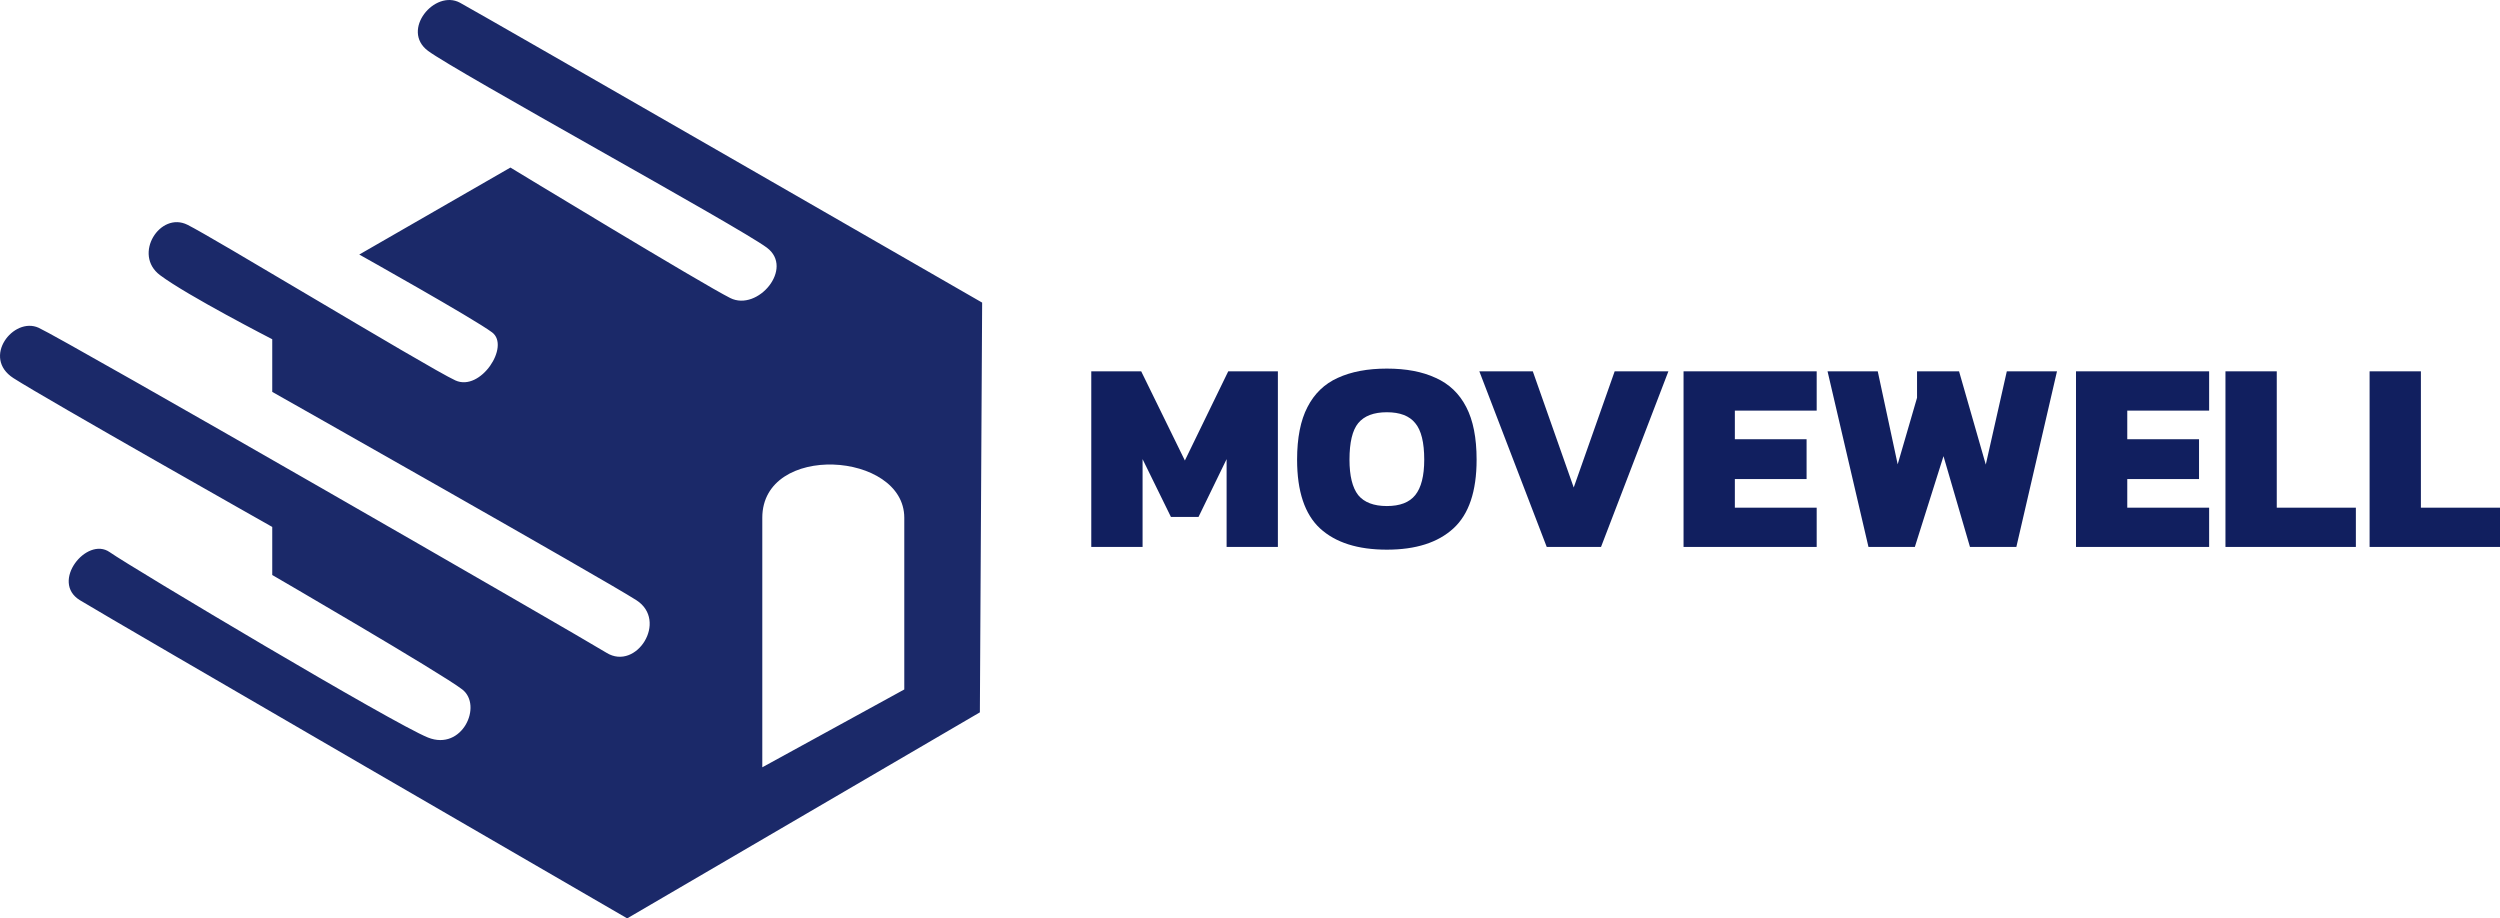 <?xml version="1.0" encoding="UTF-8"?> <svg xmlns="http://www.w3.org/2000/svg" width="98" height="36" viewBox="0 0 98 36" fill="none"><path fill-rule="evenodd" clip-rule="evenodd" d="M38.411 27.924L24.586 36C24.586 36 4.298 24.245 3.131 23.527C1.964 22.81 3.4 21.015 4.298 21.643C5.196 22.271 15.429 28.373 16.776 28.911C18.122 29.45 18.93 27.655 18.122 27.027C17.315 26.399 10.672 22.54 10.672 22.54V20.656C10.672 20.656 1.784 15.631 0.528 14.823C-0.729 14.016 0.528 12.401 1.515 12.849C2.503 13.298 22.611 24.873 23.778 25.591C24.945 26.309 26.202 24.335 24.945 23.527C23.688 22.72 10.672 15.362 10.672 15.362V13.298C10.672 13.298 7.35 11.593 6.273 10.786C5.196 9.978 6.273 8.273 7.35 8.812C7.847 9.06 9.908 10.281 12.082 11.569C14.624 13.074 17.321 14.671 17.853 14.913C18.841 15.362 20.008 13.567 19.29 13.029C18.571 12.491 14.083 9.978 14.083 9.978L20.008 6.568C20.008 6.568 27.548 11.145 28.626 11.683C29.703 12.221 31.139 10.516 30.062 9.709C29.523 9.305 26.471 7.578 23.419 5.851C20.367 4.123 17.315 2.396 16.776 1.992C15.699 1.184 17.045 -0.431 18.033 0.108C19.02 0.646 38.5 11.862 38.5 11.862L38.411 27.924ZM35.448 27.027L29.882 30.078V20.297C29.882 17.336 35.448 17.695 35.448 20.297V27.027Z" fill="#1B2969"></path><path d="M42.778 21.44V14.556H44.735L46.447 18.052L48.147 14.556H50.093V21.44H48.083V17.998L46.981 20.265H45.901L44.789 17.998V21.44H42.778Z" fill="#111F5F"></path><path d="M54.365 21.547C53.224 21.547 52.351 21.269 51.745 20.713C51.146 20.158 50.846 19.26 50.846 18.02C50.846 17.164 50.982 16.477 51.253 15.957C51.524 15.429 51.919 15.048 52.44 14.813C52.968 14.57 53.609 14.449 54.365 14.449C55.121 14.449 55.759 14.57 56.279 14.813C56.807 15.048 57.206 15.429 57.477 15.957C57.748 16.477 57.883 17.164 57.883 18.02C57.883 19.26 57.58 20.158 56.974 20.713C56.368 21.269 55.499 21.547 54.365 21.547ZM54.365 19.837C54.878 19.837 55.249 19.694 55.477 19.409C55.712 19.117 55.83 18.654 55.83 18.02C55.83 17.343 55.712 16.865 55.477 16.587C55.249 16.302 54.878 16.16 54.365 16.16C53.852 16.16 53.477 16.302 53.242 16.587C53.014 16.865 52.9 17.343 52.9 18.02C52.9 18.654 53.014 19.117 53.242 19.409C53.477 19.694 53.852 19.837 54.365 19.837Z" fill="#111F5F"></path><path d="M60.632 21.44L57.99 14.556H60.086L61.69 19.11L63.295 14.556H65.401L62.76 21.44H60.632Z" fill="#111F5F"></path><path d="M65.995 21.44V14.556H71.214V16.096H68.006V17.218H70.818V18.779H68.006V19.901H71.214V21.44H65.995Z" fill="#111F5F"></path><path d="M73.244 21.44L71.64 14.556H73.608L74.389 18.201L75.148 15.593V14.556H76.795L77.843 18.212L78.667 14.556H80.634L79.041 21.44H77.223L76.185 17.881L75.062 21.44H73.244Z" fill="#111F5F"></path><path d="M81.379 21.44V14.556H86.598V16.096H83.389V17.218H86.202V18.779H83.389V19.901H86.598V21.44H81.379Z" fill="#111F5F"></path><path d="M87.238 21.44V14.556H89.249V19.901H92.35V21.44H87.238Z" fill="#111F5F"></path><path d="M92.888 21.44V14.556H94.899V19.901H98V21.44H92.888Z" fill="#111F5F"></path></svg> 
